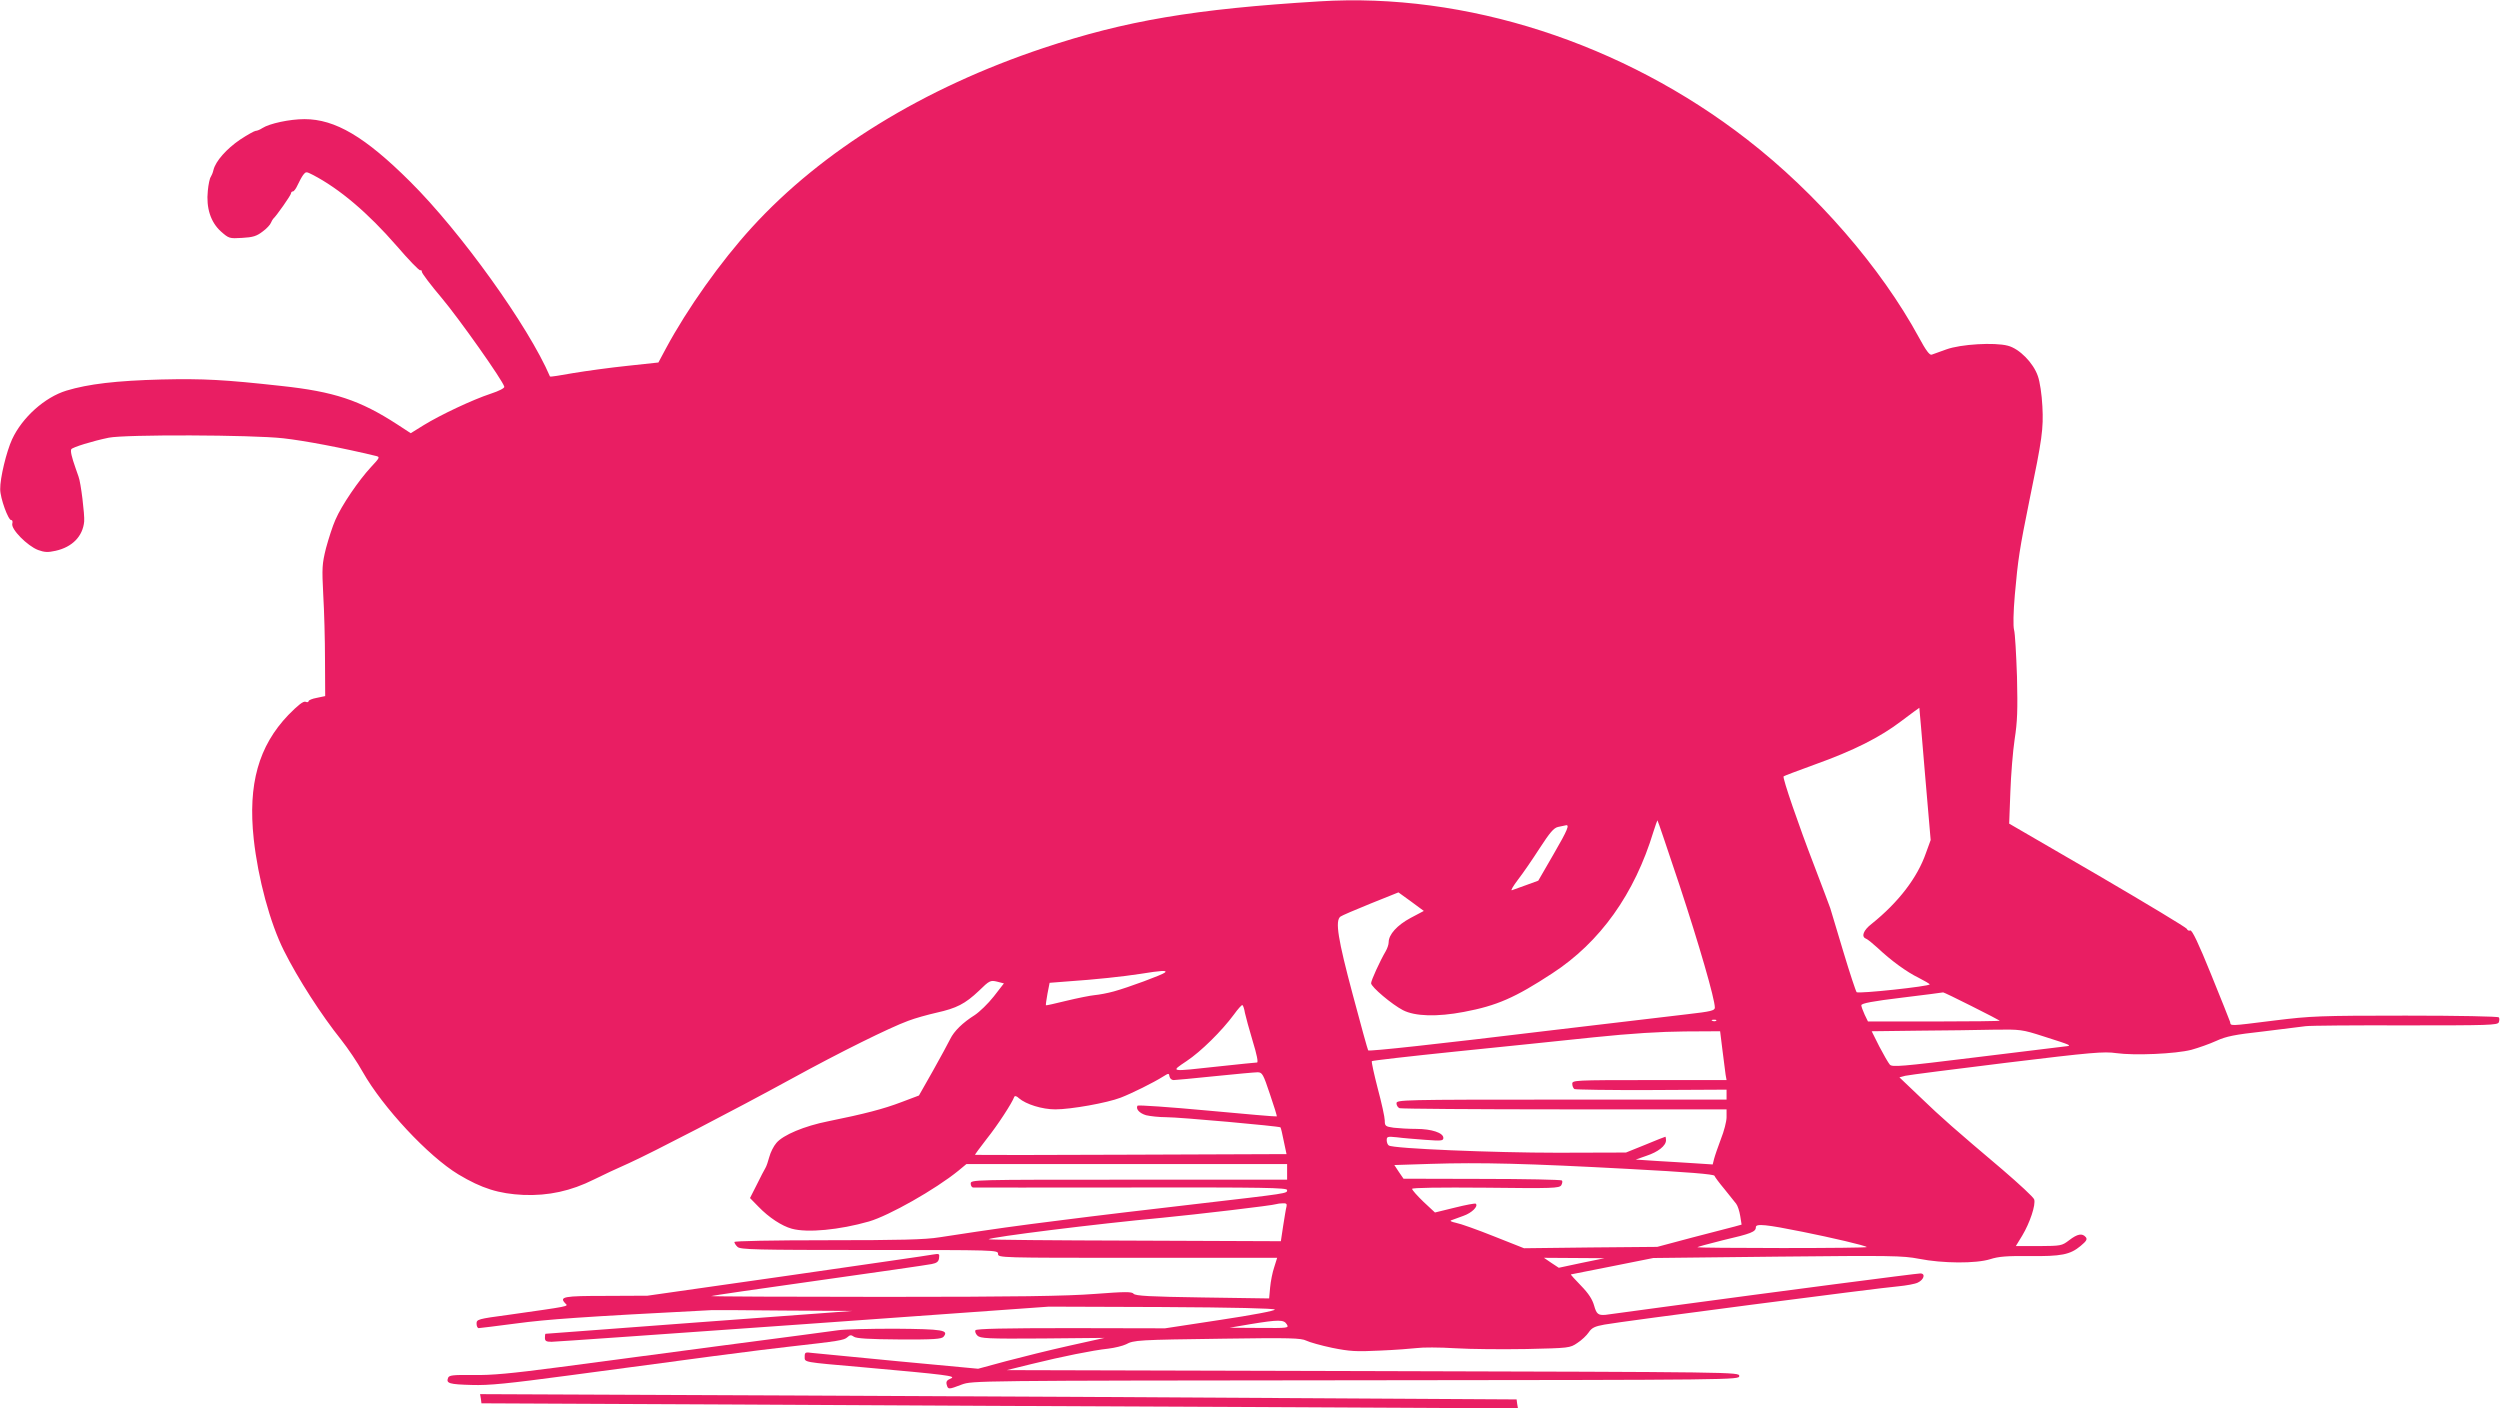 <?xml version="1.0" standalone="no"?>
<!DOCTYPE svg PUBLIC "-//W3C//DTD SVG 20010904//EN"
 "http://www.w3.org/TR/2001/REC-SVG-20010904/DTD/svg10.dtd">
<svg version="1.0" xmlns="http://www.w3.org/2000/svg"
 width="1280pt" height="721pt" viewBox="0 0 1280 721"
 preserveAspectRatio="xMidYMid meet">
<g transform="translate(0,721) scale(0.1,-0.1)"
fill="#e91e63" stroke="none">
<path d="M6755 7203 c-641 -39 -993 -99 -1413 -239 -612 -204 -1133 -524
-1493 -919 -158 -173 -330 -415 -440 -620 l-38 -71 -158 -17 c-87 -9 -211 -26
-277 -37 -65 -12 -119 -20 -120 -18 -109 256 -458 742 -716 998 -231 230 -384
320 -541 320 -75 0 -179 -22 -216 -46 -12 -8 -27 -14 -34 -14 -6 0 -42 -20
-80 -45 -69 -47 -125 -110 -136 -155 -3 -14 -10 -30 -14 -36 -5 -6 -12 -38
-15 -71 -9 -87 14 -160 67 -208 41 -36 43 -37 109 -33 55 3 74 9 104 32 21 15
40 36 43 45 4 9 9 18 12 21 16 14 91 121 91 130 0 5 4 10 10 10 5 0 16 15 24
33 8 17 20 40 28 51 14 18 16 18 49 1 137 -71 283 -195 430 -364 62 -72 116
-128 121 -125 4 3 8 -1 8 -8 0 -7 45 -67 101 -133 90 -107 314 -424 321 -455
2 -7 -27 -22 -70 -36 -91 -30 -255 -107 -343 -161 l-66 -41 -69 45 c-191 124
-324 168 -594 197 -290 32 -397 38 -614 33 -230 -6 -374 -23 -486 -57 -111
-34 -226 -137 -278 -249 -29 -63 -62 -199 -61 -256 0 -46 42 -161 57 -158 5 1
8 -7 5 -18 -8 -28 77 -114 132 -135 33 -12 50 -13 90 -4 85 19 139 74 146 150
3 34 -17 200 -29 230 -3 8 -6 17 -7 20 -1 3 -4 12 -7 20 -22 62 -28 91 -23
100 6 10 109 42 192 59 85 17 732 15 893 -3 108 -12 304 -49 477 -91 19 -5 17
-9 -28 -57 -62 -67 -150 -195 -182 -270 -14 -31 -35 -97 -48 -145 -20 -81 -21
-100 -14 -238 5 -82 9 -233 9 -335 l1 -184 -43 -9 c-23 -4 -42 -12 -42 -17 0
-5 -7 -7 -16 -3 -11 4 -38 -17 -88 -68 -152 -159 -207 -354 -177 -634 22 -203
84 -432 155 -573 72 -144 192 -330 293 -456 34 -43 84 -117 110 -164 103 -182
336 -432 490 -525 120 -72 207 -99 333 -105 128 -5 243 20 361 79 42 21 123
59 180 84 121 55 534 269 834 433 246 135 501 261 594 295 36 14 102 32 146
42 103 23 146 45 217 112 54 53 59 55 93 47 l35 -9 -52 -67 c-29 -37 -73 -79
-97 -95 -62 -39 -106 -82 -126 -123 -9 -19 -49 -92 -88 -162 l-72 -127 -90
-34 c-92 -35 -188 -60 -375 -98 -121 -24 -231 -70 -265 -111 -14 -16 -30 -48
-36 -71 -6 -23 -15 -49 -20 -57 -5 -8 -25 -46 -44 -85 l-35 -69 43 -44 c54
-56 120 -99 171 -113 80 -22 245 -6 395 37 103 30 340 164 458 260 l41 34 821
0 821 0 0 -40 0 -40 -810 0 c-803 0 -810 0 -810 -20 0 -11 6 -20 13 -20 6 -1
371 0 810 0 678 1 797 -1 797 -13 0 -18 11 -16 -470 -72 -217 -25 -521 -61
-675 -81 -255 -32 -334 -43 -635 -89 -73 -12 -205 -15 -572 -15 -288 0 -478
-4 -478 -9 0 -5 7 -17 16 -25 14 -14 89 -16 675 -16 652 0 659 0 659 -20 0
-20 7 -20 715 -20 l714 0 -15 -48 c-9 -26 -18 -72 -21 -104 l-5 -56 -342 5
c-268 4 -343 8 -352 19 -9 11 -42 11 -200 -1 -144 -11 -401 -15 -1078 -15
-489 0 -887 2 -885 4 2 2 249 38 549 80 300 42 561 80 580 84 27 5 36 13 38
31 3 22 1 23 -30 18 -18 -4 -355 -52 -748 -109 l-715 -102 -212 -1 c-218 0
-242 -4 -208 -39 16 -15 25 -13 -292 -58 -157 -21 -163 -23 -163 -45 0 -13 5
-23 11 -23 6 0 93 11 193 24 156 21 337 34 997 68 8 1 174 0 369 -2 l355 -2
-785 -58 c-432 -32 -786 -59 -787 -59 -2 -1 -3 -10 -3 -21 0 -16 7 -20 34 -20
19 0 599 41 1290 90 l1256 90 577 -2 c373 -2 577 -7 580 -13 2 -6 -114 -28
-280 -53 l-282 -43 -482 1 c-339 0 -484 -3 -489 -11 -3 -6 1 -18 10 -27 15
-15 51 -17 334 -15 l317 3 -180 -40 c-99 -22 -244 -58 -323 -79 l-144 -39
-406 38 c-224 22 -424 41 -444 43 -35 5 -38 3 -38 -19 0 -30 -13 -27 294 -54
436 -39 485 -45 454 -58 -20 -8 -25 -16 -21 -31 7 -26 9 -26 77 0 55 20 62 20
2018 22 1956 2 1963 2 1963 22 0 20 -8 20 -1875 25 l-1875 5 130 32 c155 38
307 69 390 78 33 4 73 14 90 22 41 22 59 23 502 29 338 5 395 3 421 -10 16 -8
76 -25 133 -37 90 -18 122 -20 244 -14 77 3 163 10 190 13 28 4 115 4 195 -1
80 -5 245 -6 366 -4 218 5 222 5 260 31 22 14 48 39 58 54 16 24 31 31 80 40
85 16 1414 189 1505 196 41 4 86 12 100 19 32 15 41 47 13 47 -19 0 -718 -91
-1302 -170 -162 -22 -302 -41 -310 -42 -37 -3 -46 4 -58 47 -9 32 -28 62 -67
102 -30 31 -54 57 -52 58 1 0 97 19 212 42 l210 42 635 7 c583 6 642 5 725
-11 121 -24 292 -25 365 -2 43 14 87 17 200 16 164 -2 209 7 263 52 30 25 35
34 26 45 -18 21 -42 17 -85 -16 -38 -29 -42 -29 -156 -30 l-117 0 33 54 c39
65 70 158 61 185 -3 11 -77 79 -163 153 -242 205 -309 263 -422 372 l-105 100
30 8 c17 4 251 34 520 67 435 53 498 58 560 49 93 -13 304 -4 385 17 36 10 93
30 128 46 50 23 95 32 240 48 97 12 195 24 217 27 22 3 252 5 511 4 426 0 472
1 478 16 3 9 4 20 0 25 -3 5 -204 9 -477 9 -441 0 -485 -2 -672 -25 -240 -30
-222 -29 -227 -7 -3 9 -47 120 -98 245 -63 156 -97 227 -106 223 -7 -3 -15 1
-17 8 -3 7 -209 131 -457 276 l-453 263 6 161 c3 89 13 211 22 271 14 90 16
149 12 320 -4 116 -10 224 -15 240 -5 18 -4 89 4 180 16 181 24 234 75 485 65
314 72 364 66 480 -3 61 -13 126 -23 154 -23 68 -95 141 -154 156 -68 18 -241
8 -315 -19 -33 -12 -67 -24 -75 -27 -11 -3 -30 23 -65 88 -195 359 -524 738
-880 1014 -636 494 -1441 754 -2190 707z m3101 -3956 l29 -338 -24 -66 c-44
-127 -141 -253 -278 -363 -43 -33 -55 -66 -29 -76 8 -3 34 -24 58 -46 71 -67
151 -125 211 -154 31 -16 57 -31 57 -34 0 -10 -364 -49 -374 -40 -4 4 -35 97
-68 207 -33 109 -63 209 -67 223 -5 14 -42 113 -83 220 -78 202 -163 449 -156
455 1 2 73 29 158 60 201 72 336 140 446 224 49 37 90 67 91 67 0 -1 14 -153
29 -339z m-1257 -569 c101 -306 181 -583 181 -627 0 -15 -19 -20 -142 -34 -79
-9 -390 -46 -693 -82 -586 -71 -935 -109 -940 -103 -2 2 -38 131 -79 286 -76
284 -91 378 -63 399 6 5 76 35 155 67 l142 57 65 -47 65 -48 -68 -36 c-69 -37
-112 -85 -112 -124 0 -12 -7 -32 -15 -46 -30 -51 -75 -150 -75 -164 0 -19 107
-109 163 -138 62 -32 175 -35 312 -9 169 32 261 72 452 197 246 160 422 407
519 727 10 31 19 57 20 57 2 0 52 -150 113 -332z m-645 158 l-78 -135 -60 -22
c-34 -12 -68 -24 -75 -27 -8 -3 6 21 31 54 25 32 75 105 111 161 52 80 72 104
94 109 15 3 33 7 38 8 24 7 12 -22 -61 -148z m-1989 -605 c-13 -12 -189 -77
-262 -97 -32 -9 -76 -17 -98 -19 -22 -2 -87 -15 -145 -29 -57 -14 -105 -25
-105 -23 -1 1 2 27 8 59 l11 56 90 7 c147 10 285 25 376 39 106 17 137 19 125
7z m4129 -172 c78 -39 143 -73 145 -75 2 -2 -149 -4 -335 -4 l-340 0 -17 35
c-9 20 -17 41 -17 48 0 10 59 21 208 39 114 14 209 26 211 27 3 0 68 -31 145
-70z m-3720 -35 c4 -19 22 -85 40 -145 21 -68 29 -109 22 -109 -6 0 -94 -9
-196 -20 -256 -28 -248 -29 -165 27 74 49 181 155 243 239 20 28 40 50 43 48
4 -2 10 -20 13 -40z m2413 -40 c-3 -3 -12 -4 -19 -1 -8 3 -5 6 6 6 11 1 17 -2
13 -5z m1675 -80 c148 -47 150 -48 108 -52 -19 -2 -225 -27 -458 -56 -380 -47
-424 -50 -436 -37 -8 9 -32 51 -54 93 l-39 78 241 3 c133 1 305 3 383 5 139 2
146 1 255 -34z m-1643 -71 c7 -54 14 -110 16 -125 l5 -28 -395 0 c-384 0 -395
-1 -395 -19 0 -11 5 -23 11 -27 6 -3 184 -6 395 -5 l384 2 0 -25 0 -26 -845 0
c-822 0 -845 -1 -845 -19 0 -10 7 -22 16 -25 9 -3 389 -6 845 -6 l829 0 0 -40
c0 -22 -13 -72 -29 -112 -15 -40 -31 -86 -35 -102 l-7 -28 -92 6 c-51 3 -139
9 -197 12 l-105 7 54 19 c61 20 101 52 101 80 0 10 -2 18 -3 18 -2 0 -48 -18
-103 -41 l-99 -40 -350 -1 c-328 0 -840 21 -864 37 -6 3 -11 16 -11 27 0 19 4
20 53 15 28 -4 94 -9 145 -13 82 -6 92 -5 92 10 0 26 -61 46 -138 46 -38 0
-90 3 -116 6 -43 6 -46 9 -46 37 0 16 -16 90 -36 164 -19 74 -33 137 -30 140
3 3 195 25 428 49 233 24 551 56 708 73 193 20 343 29 466 30 l181 1 12 -97z
m-2810 -153 c9 0 104 9 211 20 107 11 206 20 220 20 23 -1 28 -10 62 -112 21
-61 37 -113 35 -114 -1 -2 -161 12 -355 30 -194 18 -355 29 -358 25 -10 -17
10 -39 44 -49 21 -5 66 -10 102 -10 70 0 579 -46 586 -52 2 -2 10 -34 17 -71
l14 -66 -796 -3 c-438 -2 -797 -2 -799 -1 -2 0 25 37 60 82 56 70 130 184 141
215 3 7 13 4 24 -7 36 -31 119 -57 186 -57 80 0 265 33 335 60 57 22 168 77
217 108 29 18 30 18 33 0 2 -10 11 -18 21 -18z m2331 -455 c303 -16 436 -27
438 -35 2 -6 25 -37 51 -68 25 -32 52 -65 60 -75 8 -10 17 -38 21 -63 l7 -44
-36 -10 c-20 -5 -117 -30 -216 -56 l-180 -48 -341 -3 -341 -4 -154 61 c-85 34
-172 65 -194 69 -23 5 -33 10 -25 13 8 3 36 13 63 23 43 15 77 49 63 62 -3 3
-51 -6 -107 -20 l-102 -25 -59 55 c-32 31 -58 60 -58 66 0 6 141 8 376 6 346
-4 378 -3 388 13 5 9 7 20 3 24 -4 4 -188 8 -409 8 l-402 1 -24 35 -23 35 188
6 c253 8 495 2 1013 -26z m-1753 -192 c-3 -10 -10 -54 -17 -98 l-12 -80 -750
3 c-413 1 -749 4 -747 7 12 11 552 79 889 110 175 17 568 63 585 70 6 2 20 4
33 4 18 1 22 -3 19 -16z m2643 -130 c149 -30 321 -70 328 -78 3 -3 -191 -5
-431 -5 -241 0 -437 2 -437 4 0 2 59 18 131 36 146 34 169 43 169 67 0 19 52
14 240 -24z m-1132 -159 l-117 -25 -38 25 -38 26 155 -1 155 -1 -117 -24z
m-1510 -314 c12 -20 10 -20 -140 -19 l-153 1 105 18 c147 24 173 24 188 0z"/>
<path d="M4290 399 c-30 -4 -296 -40 -590 -78 -294 -39 -674 -89 -845 -112
-236 -31 -339 -41 -433 -39 -104 1 -123 -1 -128 -15 -11 -28 7 -33 121 -36 89
-3 185 7 500 49 614 83 979 131 1125 147 258 29 281 33 298 48 14 13 20 13 34
3 12 -9 77 -13 232 -14 178 -1 217 2 227 14 28 34 -3 39 -249 41 -130 0 -262
-3 -292 -8z"/>
<path d="M2462 49 l3 -24 1275 -6 c701 -4 1895 -10 2653 -13 l1379 -7 -4 23
-3 23 -1035 6 c-569 4 -1763 10 -2653 14 l-1619 7 4 -23z"/>
</g>
</svg>
